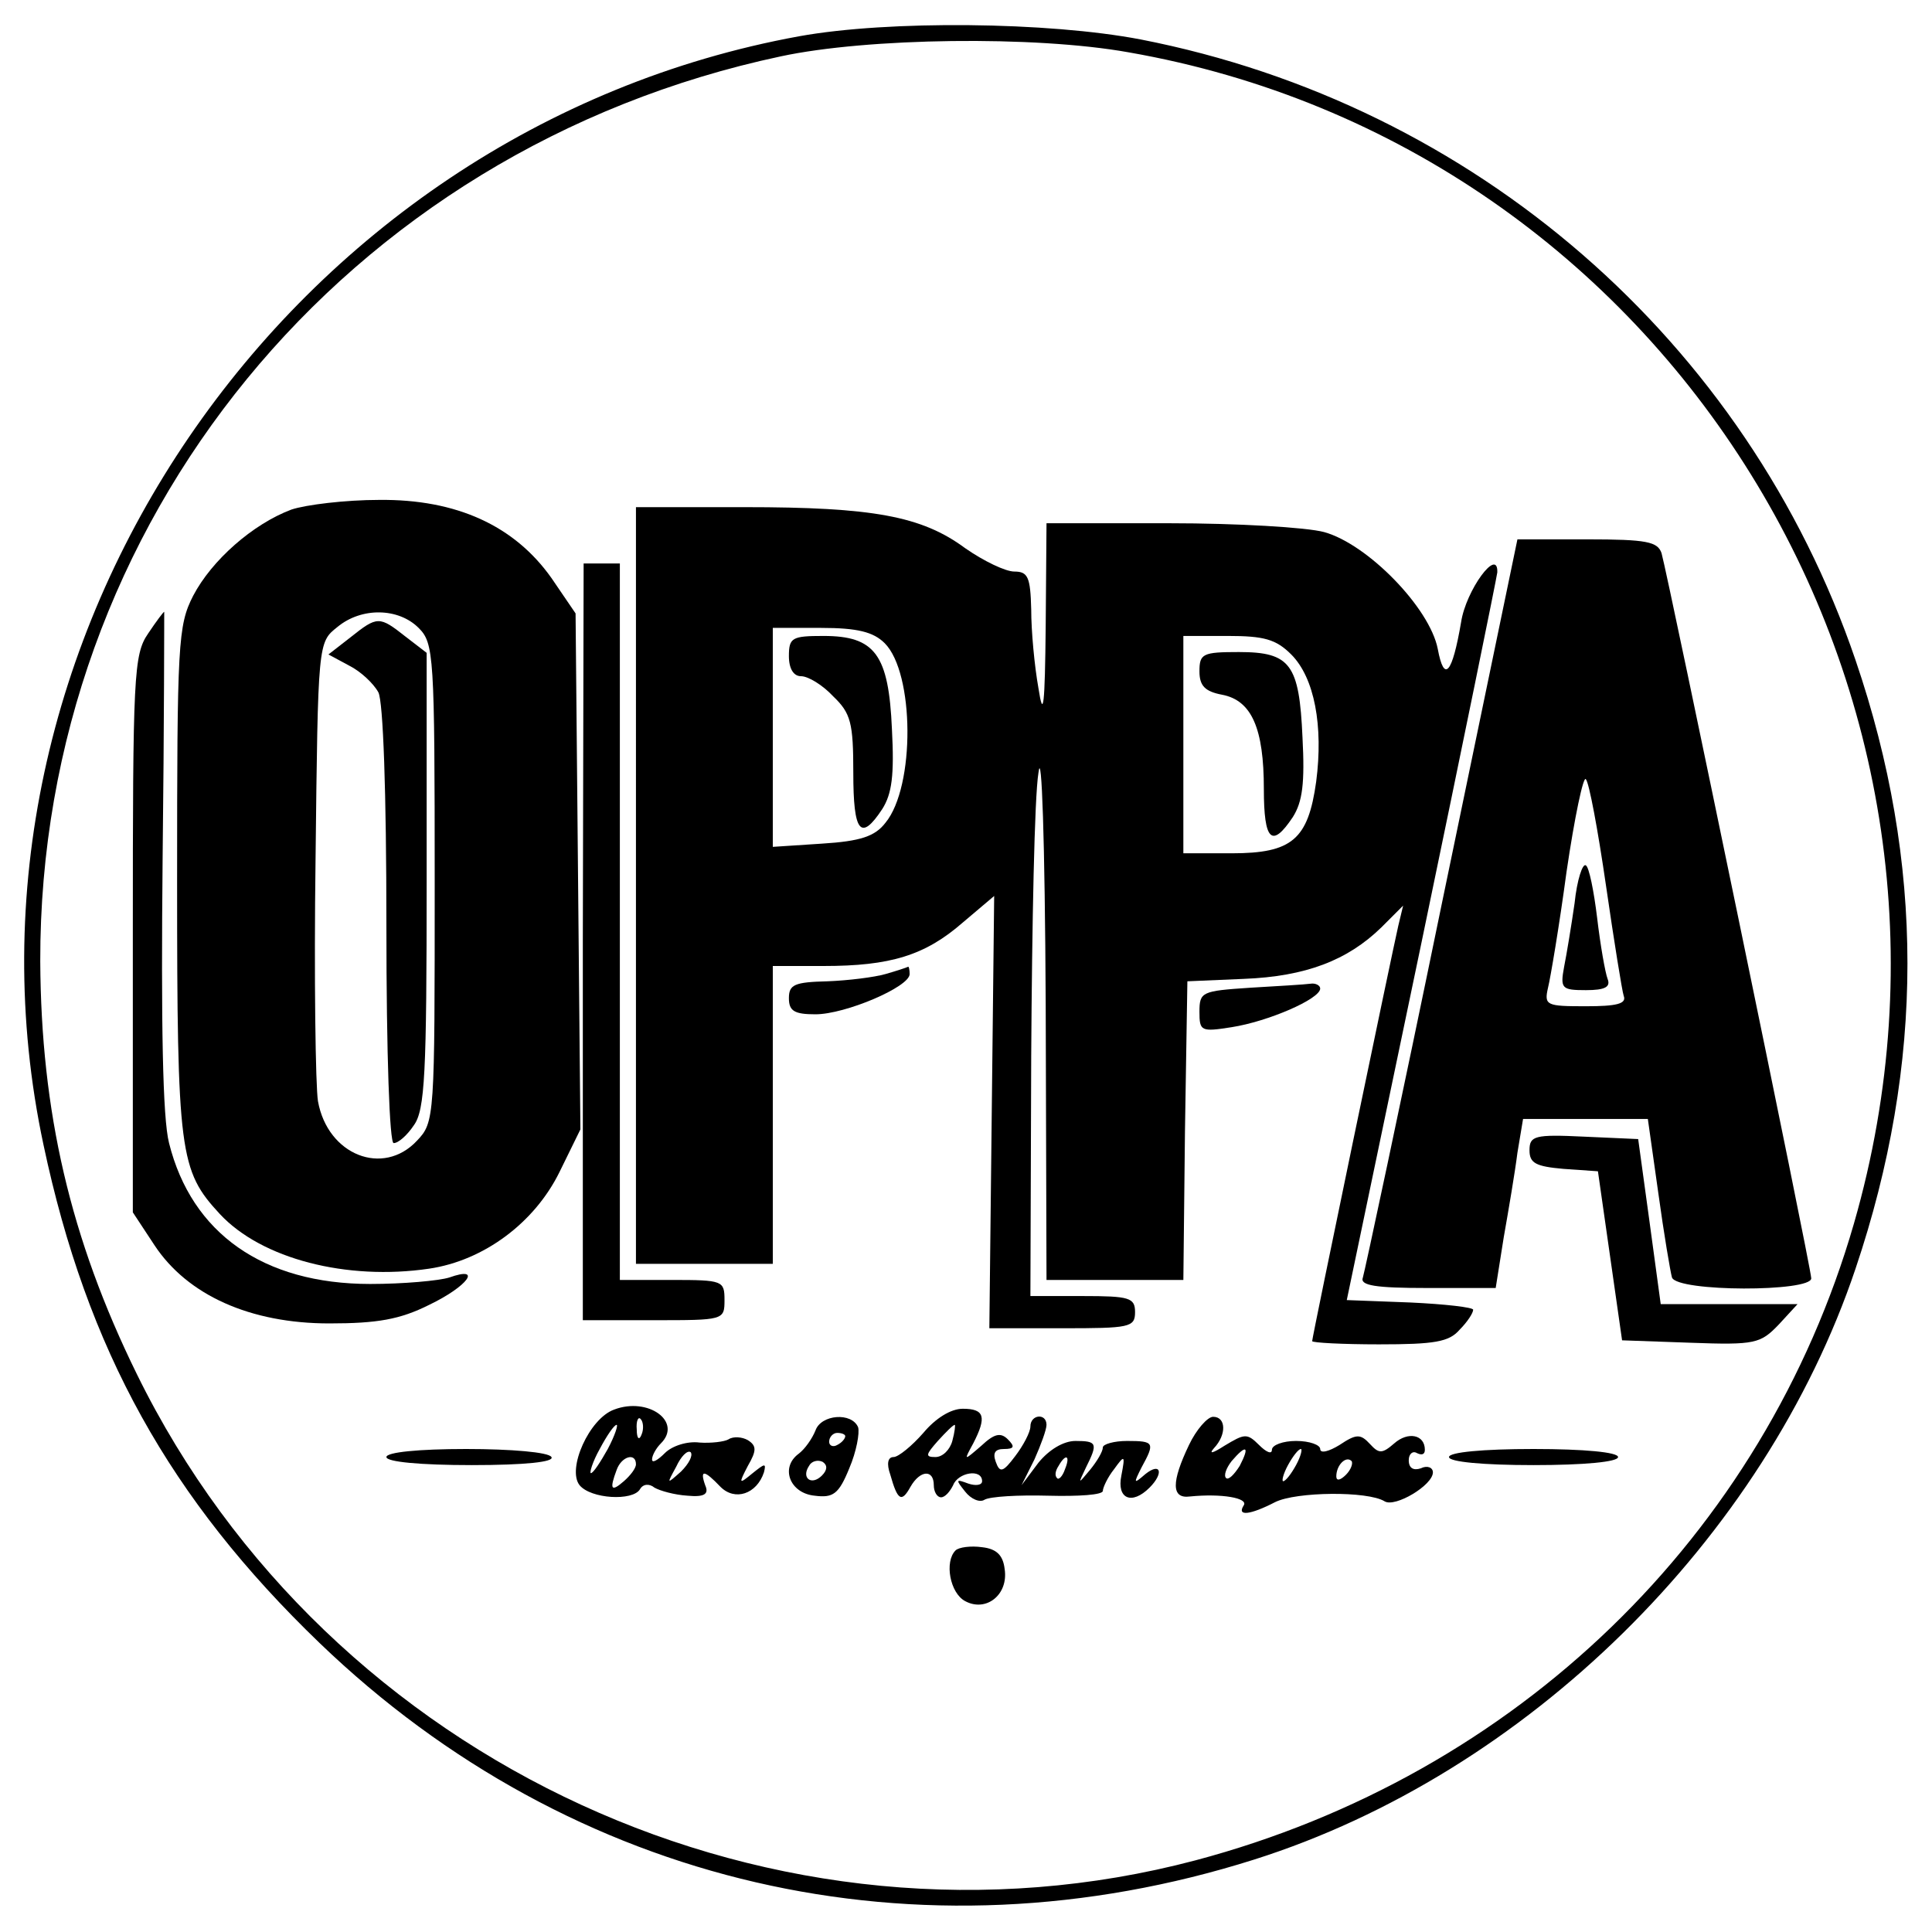 <svg height="240pt" preserveAspectRatio="xMidYMid meet" viewBox="0 0 240 240" width="240pt" xmlns="http://www.w3.org/2000/svg"><g transform="matrix(.1 0 0 -.1 0 240)"><path d="m993 2355c-637-116-1072-753-939-1377 54-255 157-440 343-619 314-302 744-401 1161-269 338 107 634 398 747 734 86 255 86 504 0 756-135 396-473 690-888 771-115 22-313 24-424 4zm409-20c670-117 1091-796 901-1455-112-388-419-685-818-791-518-137-1077 119-1315 604-83 169-119 326-120 513-1 545 379 1009 920 1124 107 23 315 26 432 5z"/><path d="m362 1767c-48-18-99-63-122-107-19-37-20-59-20-355 0-338 3-359 53-413 52-56 158-83 260-68 68 10 131 57 162 120l26 53-3 321-3 320-30 44c-46 65-118 98-214 97-42 0-91-6-109-12zm158-147c19-19 20-33 20-317 0-291 0-297-22-320-42-45-111-18-123 49-3 18-5 154-3 301 3 269 3 269 27 288 30 25 76 24 101-1z"/><path d="m435 1608-27-21 26-14c14-7 30-22 36-33s10-124 10-289c0-163 4-271 9-271 6 0 17 10 25 22 14 19 16 65 16 304v283l-26 20c-33 26-35 26-69-1z"/><path d="m790 1300v-470h85 85v185 185h63c83 0 126 13 173 54l39 33-3-268-3-269h91c83 0 90 1 90 20 0 18-7 20-65 20h-65l1 298c1 163 4 322 9 352 4 33 8-83 9-287l1-343h85 85l2 185 3 186 70 3c77 3 129 23 171 64l27 27-6-25c-7-30-107-511-107-516 0-2 38-4 83-4 69 0 87 3 100 18 10 10 17 21 17 25 0 3-35 7-78 9l-79 3 93 445c51 245 93 451 94 459 1 32-39-22-45-62-11-64-21-76-29-33-10 51-87 130-141 145-22 6-109 11-192 11h-153l-1-127c-1-101-3-117-9-78-5 28-9 71-9 98-1 40-4 47-21 47-11 0-38 13-61 29-54 40-115 51-274 51h-135zm309 301c37-37 38-178 1-223-13-17-31-23-79-26l-61-4v136 136h60c45 0 65-5 79-19zm505-14c29-29 40-89 31-158-10-72-30-89-105-89h-60v135 135h55c45 0 60-4 79-23z"/><path d="m980 1585c0-16 6-25 15-25s27-11 40-25c22-21 25-33 25-95 0-74 9-86 36-45 12 19 15 42 12 99-4 93-21 116-85 116-39 0-43-2-43-25z"/><path d="m1490 1566c0-18 7-25 28-29 37-7 52-42 52-117 0-65 10-74 36-35 12 19 15 42 12 99-4 91-15 106-79 106-45 0-49-2-49-24z"/><path d="m1791 1277c-51-248-96-458-98-464-4-10 16-13 80-13h85l10 63c6 34 14 81 17 105l7 42h77 78l13-92c7-51 15-98 17-105 7-18 173-18 173-1 0 13-178 873-186 901-5 14-18 17-92 17h-87zm204 23c10-69 20-131 22-137 4-10-9-13-47-13-49 0-52 1-47 23 3 12 14 77 23 144 10 68 21 120 24 115 4-4 15-63 25-132z"/><path d="m1956 1278c-4-28-10-64-13-79-5-27-3-29 27-29 24 0 31 4 27 14-3 8-9 42-13 76-4 33-10 63-14 65-4 3-11-18-14-47z"/><path d="m724 1230v-470h88c87 0 88 0 88 25 0 24-2 25-65 25h-65v445 445h-22-23z"/><path d="m184 1613c-18-26-19-53-19-374v-345l27-41c41-62 119-97 217-97 60 0 88 5 124 23 48 23 67 49 25 34-13-4-57-8-98-8-133 0-222 63-250 175-8 31-10 148-8 353 2 169 2 307 2 307-1 0-10-12-20-27z"/><path d="m1100 1190c-14-4-46-8-72-9-41-1-48-4-48-21 0-16 7-20 33-20 37 0 117 34 117 50 0 5-1 10-2 9-2-1-14-5-28-9z"/><path d="m1553 1173c-60-4-63-5-63-30 0-24 2-25 40-19 45 7 110 35 110 48 0 4-6 7-12 6-7-1-41-3-75-5z"/><path d="m1900 971c0-16 8-20 42-23l43-3 15-105 15-105 85-3c81-3 87-1 110 23l23 25h-85-85l-14 103-14 102-67 3c-62 3-68 1-68-17z"/><path d="m763 649c-31-11-59-74-43-94 14-17 66-20 75-5 4 7 12 7 18 2 7-4 25-9 41-10 21-2 27 2 22 13-7 20-1 19 19-2 18-18 45-9 54 18 3 12 1 11-14-1-17-14-18-14-6 9 11 19 11 25 0 32-7 4-18 5-24 1-5-3-22-5-36-4-15 2-34-4-43-13s-16-13-16-8 5 14 11 20c27 27-16 58-58 42zm34-31c-3-8-6-5-6 6-1 11 2 17 5 13 3-3 4-12 1-19zm-42-18c-9-16-18-30-21-30-2 0 2 14 11 30 9 17 18 30 21 30 2 0-2-13-11-30zm91-28c-18-16-18-16-6 6 6 13 14 21 18 18 3-4-2-14-12-24zm-56 9c0-5-7-14-15-21-16-14-18-10-9 14 6 17 24 22 24 7z"/><path d="m1147 620c-14-16-31-30-37-30-7 0-9-8-4-22 9-32 14-35 25-15 12 21 29 22 29 2 0-8 4-15 9-15s11 7 15 15c6 16 36 21 36 5 0-5-8-6-17-3-16 6-16 5-4-10 7-9 18-14 24-10 7 4 42 6 79 5 38-1 68 1 68 6 0 4 6 17 14 27 13 18 14 18 9-8-6-29 13-37 35-15 18 18 14 32-5 17-15-13-15-12-5 8 17 31 16 33-18 33-16 0-30-4-30-8 0-5-7-17-16-28-15-18-15-18-5 3 15 30 14 33-13 33-15 0-33-11-46-27l-21-28 16 32c8 18 15 37 15 43 0 15-20 13-20-2 0-7-9-24-19-37-15-20-19-21-24-7-4 11-1 16 10 16 13 0 14 3 5 12s-17 7-33-8c-22-19-22-19-10 3 17 33 14 43-13 43-15 0-34-12-49-30zm36-10c-3-11-12-20-21-20-13 0-12 3 3 20 10 11 19 20 21 20 1 0 0-9-3-20zm140-35c-3-9-8-14-10-11-3 3-2 9 2 15 9 16 15 13 8-4z"/><path d="m1013 623c-4-10-13-23-21-29-23-17-11-49 20-52 23-3 30 2 43 34 9 21 13 44 11 51-8 19-46 16-53-4zm37-7c0-3-4-8-10-11-5-3-10-1-10 4 0 6 5 11 10 11 6 0 10-2 10-4zm-29-49c-13-13-26-3-16 12 3 6 11 8 17 5 6-4 6-10-1-17z"/><path d="m1477 605c-22-46-22-67 1-64 40 4 73-2 67-11-9-14 8-12 39 4 26 13 115 14 136 1 13-8 60 20 60 36 0 6-7 9-15 5-9-3-15 0-15 10 0 8 5 12 10 9 6-3 10-2 10 4 0 19-21 23-38 8-15-13-19-13-30-1-12 13-17 13-38-1-13-8-24-11-24-5 0 5-13 10-30 10-16 0-30-5-30-11s-7-3-16 6c-15 15-18 14-43-1-14-9-20-11-13-3 16 17 15 39-1 39-7 0-21-16-30-35zm63-26c-7-11-14-18-17-15s0 12 7 21c18 21 23 19 10-6zm70 1c-6-11-13-20-16-20-2 0 0 9 6 20s13 20 16 20c2 0 0-9-6-20zm62-12c-7-7-12-8-12-2 0 14 12 26 19 19 2-3-1-11-7-17z"/><path d="m480 590c0-6 42-10 106-10 67 0 103 4 99 10-3 6-50 10-106 10-59 0-99-4-99-10z"/><path d="m1800 590c0-6 42-10 105-10s105 4 105 10-42 10-105 10-105-4-105-10z"/><path d="m1187 474c-14-14-7-53 12-63 26-14 54 8 49 40-2 17-10 25-28 27-14 2-29 0-33-4z"/></g></svg>